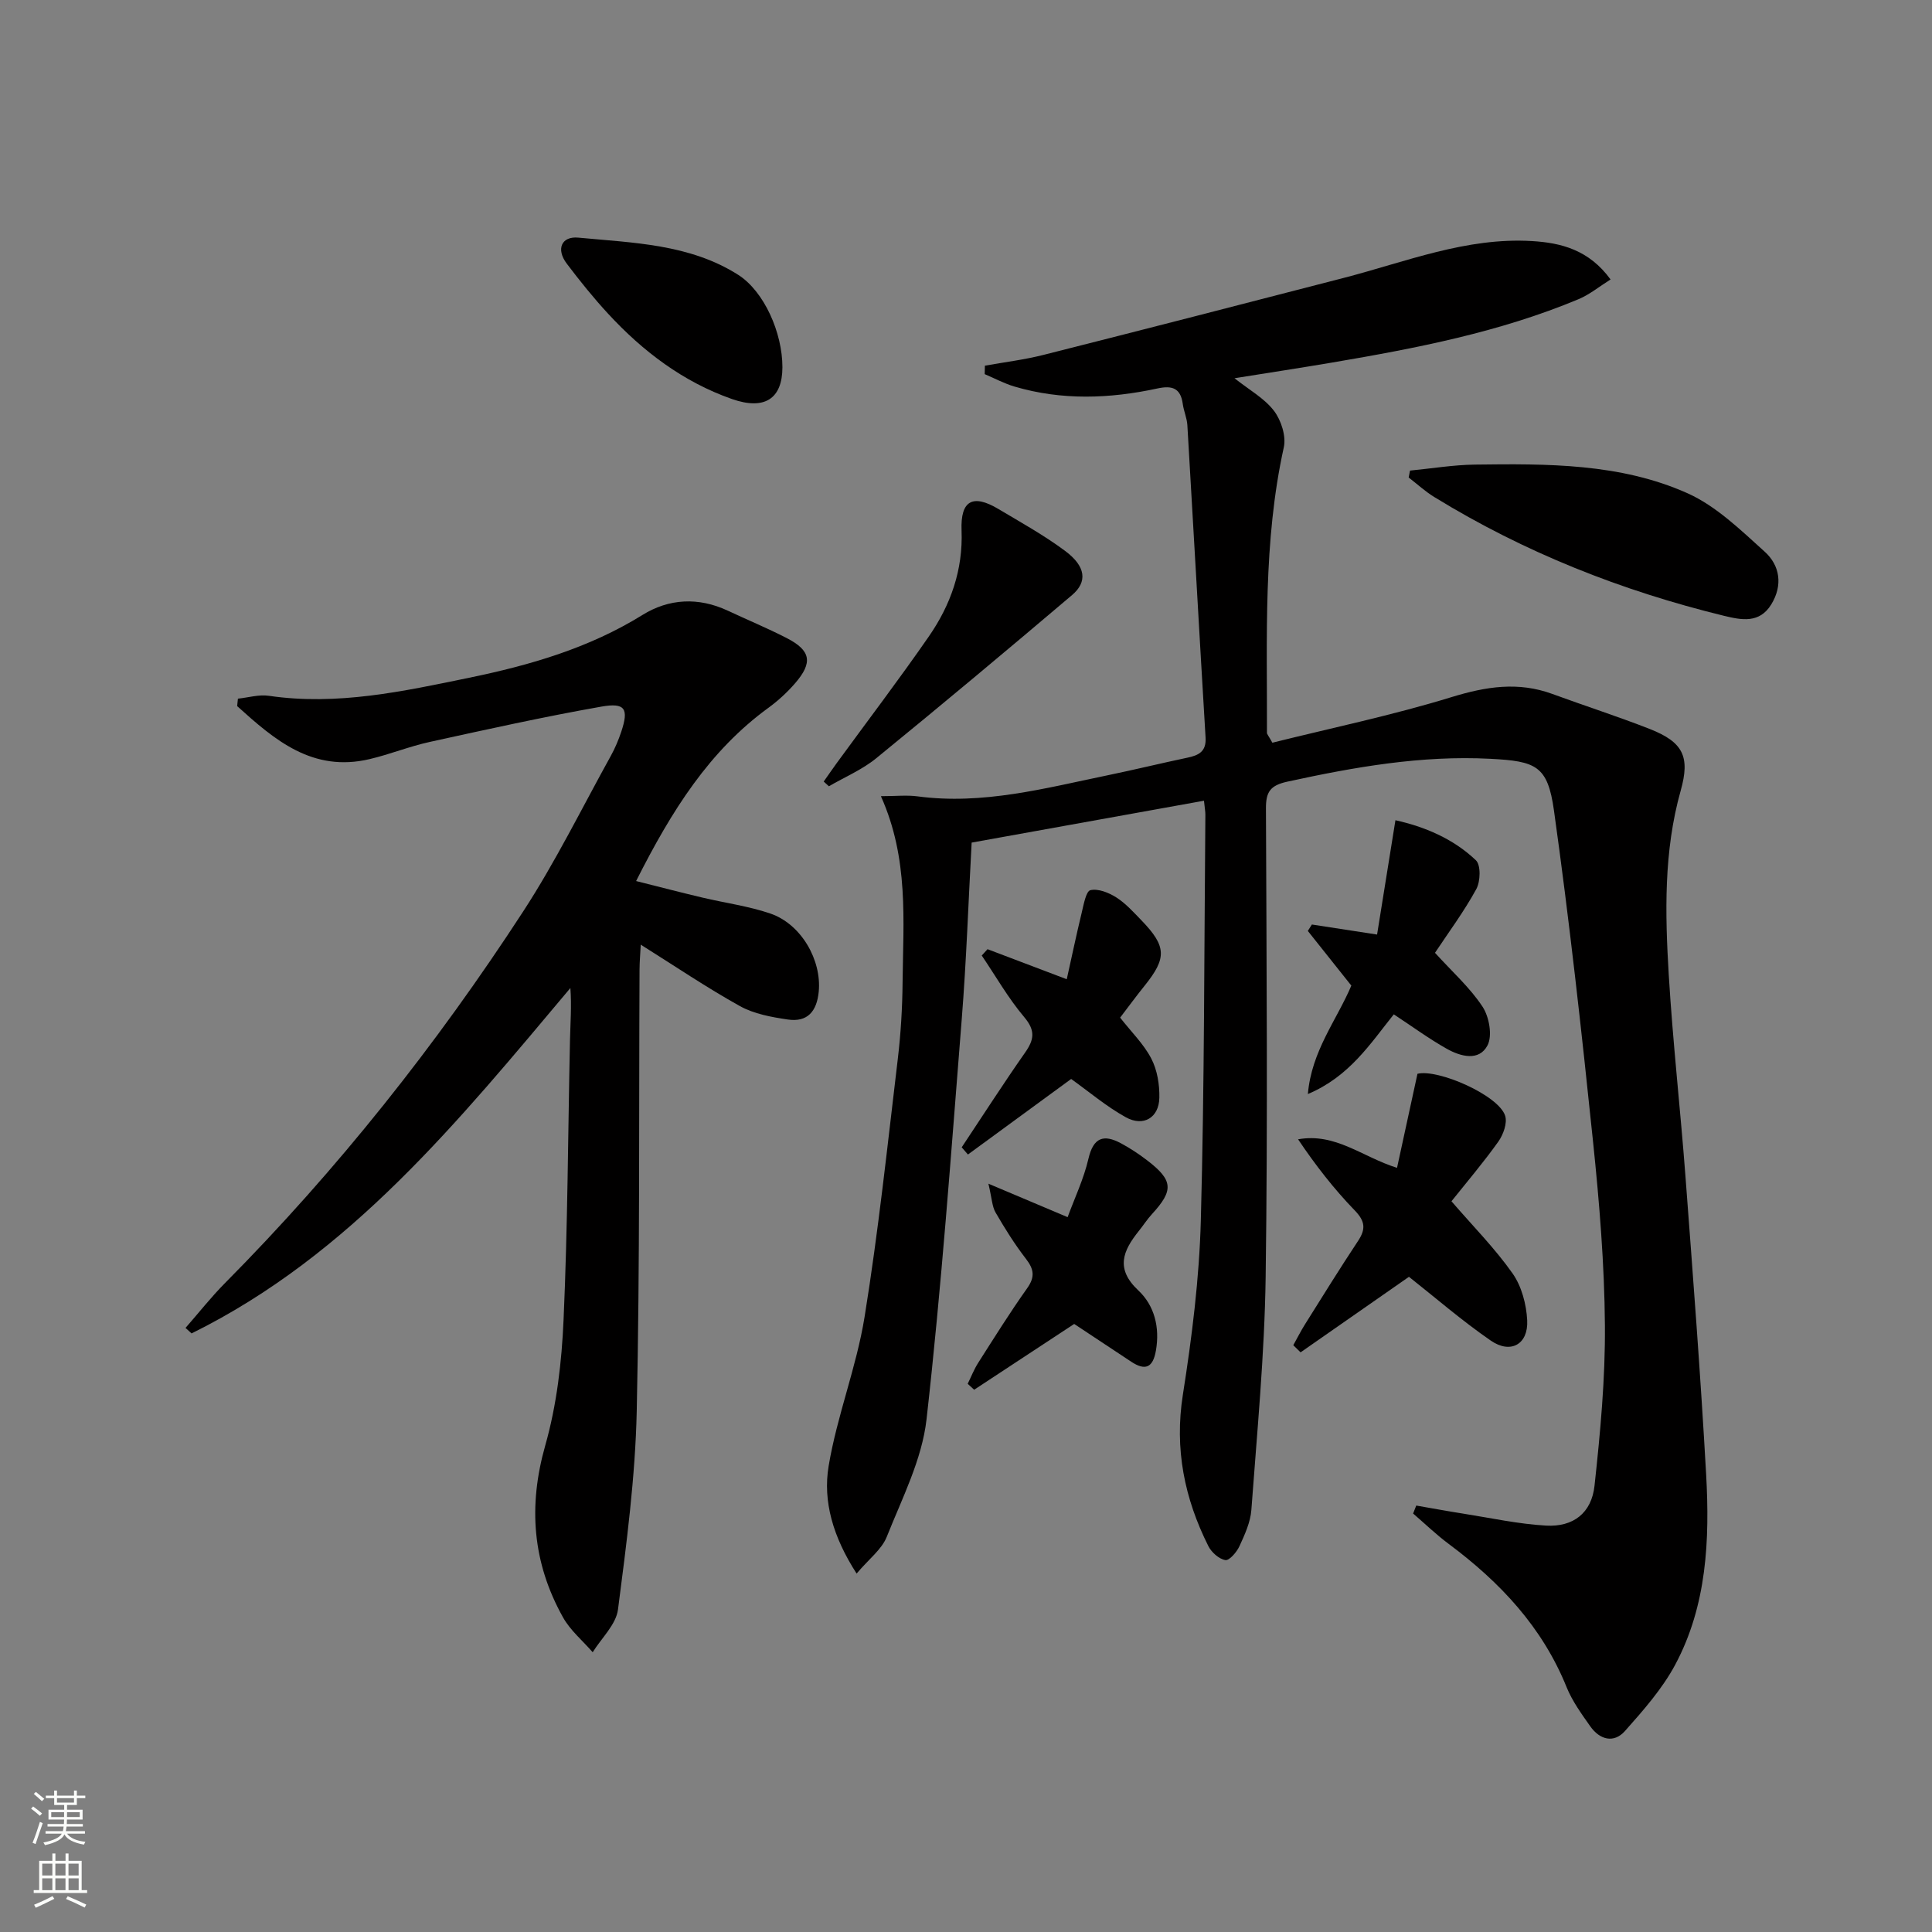 <svg enable-background="new 0 0 400 400" viewBox="0 0 400 400" xmlns="http://www.w3.org/2000/svg"><rect x="0" y="0" width="400" height="400" fill="#808080" stroke="none"/><g fill="#010000"><path d="m177.35 325.79c-4.89-7.6-7.01-14.93-5.79-22.26 1.73-10.41 5.76-20.45 7.44-30.87 2.86-17.69 4.74-35.54 6.87-53.34.63-5.27.95-10.61 1-15.92.13-12.75 1.32-25.62-4.49-38.56 3.08 0 5.38-.26 7.61.04 13.49 1.8 26.38-1.69 39.35-4.37 5.52-1.14 10.99-2.48 16.5-3.64 2.35-.49 3.94-1.27 3.76-4.18-1.3-21.56-2.49-43.12-3.77-64.68-.09-1.47-.75-2.9-.95-4.38-.45-3.31-2.22-3.86-5.26-3.2-9.87 2.13-19.78 2.5-29.59-.4-2.12-.63-4.11-1.7-6.16-2.57.01-.58.03-1.16.04-1.75 4.06-.73 8.18-1.23 12.16-2.24 20.74-5.24 41.45-10.58 62.16-15.94 12.83-3.32 25.34-8.43 38.94-7.62 6.04.36 11.81 1.81 16.28 7.95-2.33 1.46-4.32 3.11-6.6 4.07-16.35 6.84-33.62 10.17-50.98 13.12-6.54 1.11-13.11 2.11-20.28 3.26 3.05 2.42 6.18 4.14 8.17 6.74 1.49 1.95 2.55 5.25 2.04 7.56-4.31 19.54-3.43 39.35-3.49 59.11 0 .29.3.57 1.12 2.05 12.15-3.03 24.79-5.66 37.09-9.44 7.14-2.19 13.81-3.25 20.89-.65 6.7 2.46 13.51 4.64 20.16 7.25 6.97 2.74 8.36 5.78 6.4 12.76-3.53 12.55-3.24 25.38-2.47 38.17.84 13.93 2.41 27.82 3.46 41.74 1.55 20.55 3.13 41.11 4.28 61.69.75 13.53.16 27.1-6.41 39.38-2.68 5-6.59 9.43-10.4 13.72-2.31 2.6-5.23 1.8-7.18-.97-1.81-2.57-3.72-5.2-4.89-8.08-5.04-12.49-13.82-21.79-24.41-29.68-2.59-1.93-4.93-4.19-7.38-6.3.22-.55.43-1.1.65-1.65 3.24.56 6.47 1.16 9.71 1.67 5.71.9 11.41 2.15 17.16 2.48 5.63.32 9.43-2.6 10.04-8.27 1.2-11.04 2.24-22.17 2.15-33.25-.1-12.61-1.14-25.25-2.44-37.81-2.38-22.95-4.91-45.89-8.11-68.73-1.3-9.29-3.72-10.21-13.19-10.7-14.28-.74-28.13 1.71-41.99 4.73-3.58.78-4.47 2.13-4.45 5.58.12 32.33.39 64.67-.06 96.99-.23 16.08-1.78 32.16-2.96 48.22-.19 2.55-1.37 5.11-2.46 7.49-.56 1.23-2.11 3.03-2.92 2.89-1.32-.22-2.87-1.6-3.52-2.89-4.95-9.88-7.05-20.12-5.28-31.35 1.88-11.95 3.4-24.06 3.72-36.14.75-27.97.69-55.95.94-83.93.01-.65-.13-1.31-.29-2.91-16.03 2.89-31.88 5.75-48.1 8.67-.68 12.37-1.09 24.47-2.05 36.53-2.2 27.65-4.18 55.32-7.29 82.87-.94 8.33-5.07 16.37-8.24 24.34-1.04 2.61-3.67 4.56-6.24 7.6z"/><path d="m131.7 182.41c4.97 1.25 9.34 2.39 13.74 3.43 4.68 1.11 9.51 1.75 14.03 3.29 6.46 2.2 10.67 9.7 10.04 16.19-.4 4.06-2.31 6.36-6.4 5.76-3.39-.5-6.99-1.15-9.92-2.78-6.89-3.83-13.44-8.27-20.53-12.72-.09 1.88-.24 3.49-.25 5.1-.15 30.48.08 60.97-.58 91.44-.3 13.73-2.11 27.45-3.88 41.1-.4 3.13-3.42 5.92-5.24 8.86-2.08-2.4-4.65-4.53-6.16-7.25-6.29-11.27-7.24-22.96-3.66-35.57 2.38-8.37 3.41-17.29 3.79-26.02.86-19.28.91-38.59 1.33-57.89.08-3.55.36-7.1.08-10.79-23.1 27.46-45.55 55.27-78.43 71.51-.42-.38-.83-.76-1.25-1.14 2.73-3.11 5.29-6.38 8.2-9.31 23.28-23.49 43.74-49.28 61.74-76.96 6.69-10.29 12.14-21.38 18.1-32.14.88-1.59 1.6-3.3 2.18-5.03 1.57-4.74.84-6.07-4.14-5.19-11.9 2.1-23.72 4.72-35.52 7.31-4.2.92-8.23 2.56-12.42 3.55-11.86 2.81-19.72-3.99-27.45-10.97.05-.51.11-1.03.16-1.54 2.14-.22 4.35-.9 6.42-.59 14.14 2.07 27.8-.92 41.46-3.74 12.56-2.59 24.78-6.12 35.86-12.99 5.51-3.42 11.61-3.73 17.67-.9 4.06 1.9 8.21 3.62 12.2 5.67 5.02 2.58 5.47 5.06 1.74 9.37-1.62 1.87-3.5 3.6-5.5 5.06-12.21 8.89-19.99 21.16-27.41 35.88z"/><path d="m289.24 241.79c1.45-6.7 2.81-12.97 4.23-19.47 4.21-1.06 16.82 4.43 18.16 8.7.47 1.51-.39 3.89-1.41 5.33-3.06 4.3-6.5 8.34-9.71 12.36 4.39 5.09 8.97 9.71 12.66 14.95 1.87 2.66 2.85 6.39 3.02 9.7.25 4.97-3.43 7.04-7.55 4.19-5.99-4.13-11.52-8.93-16.93-13.2-7.41 5.16-14.92 10.4-22.44 15.64-.5-.49-1.01-.99-1.51-1.48.81-1.44 1.55-2.93 2.43-4.33 3.62-5.77 7.21-11.57 10.97-17.24 1.63-2.46 1.51-4.08-.68-6.34-4.32-4.46-8.15-9.4-11.73-14.72 7.76-1.39 13.23 3.63 20.49 5.91z"/><path d="m291.93 97.43c4.47-.43 8.95-1.18 13.42-1.24 14.95-.19 30.08-.29 43.98 5.91 5.97 2.66 11.05 7.63 16.03 12.12 3.17 2.85 3.79 6.96 1.36 10.92-2.44 3.97-6.13 3.24-9.77 2.36-21.23-5.18-41.34-13.13-59.99-24.59-1.89-1.16-3.55-2.69-5.31-4.05.1-.48.19-.95.28-1.43z"/><path d="m204.46 196.52c5.15 1.95 10.3 3.91 16.4 6.22 1.09-4.89 2.02-9.34 3.09-13.75.41-1.69.89-4.48 1.81-4.69 1.62-.37 3.82.52 5.37 1.51 1.93 1.23 3.53 3.02 5.15 4.69 5.25 5.43 5.33 7.82.7 13.58-1.76 2.19-3.42 4.45-5.07 6.61 2.34 2.99 4.9 5.48 6.46 8.49 1.23 2.37 1.72 5.39 1.66 8.11-.08 4.11-3.29 6.05-6.94 4.03-4.02-2.23-7.6-5.27-11.32-7.93-6.97 5.1-14.17 10.37-21.37 15.64-.43-.5-.86-.99-1.29-1.49 4.36-6.55 8.61-13.17 13.12-19.61 1.88-2.68 2.18-4.56-.17-7.34-3.32-3.93-5.9-8.48-8.8-12.76.4-.44.8-.87 1.2-1.31z"/><path d="m288.57 210.01c-4.86 6.07-9.19 12.88-17.79 16.5.77-8.93 5.93-15.23 9-22.45-2.97-3.73-5.99-7.53-9.01-11.32.28-.44.56-.88.84-1.33 4.16.64 8.33 1.28 13.5 2.08 1.24-7.69 2.48-15.45 3.8-23.67 5.99 1.33 11.92 3.78 16.66 8.29 1.05 1 .95 4.39.08 5.97-2.53 4.63-5.7 8.9-8.55 13.19 3.59 3.95 7.24 7.2 9.84 11.15 1.38 2.09 2.08 5.99 1.04 8-1.75 3.37-5.58 2.32-8.42.73-3.72-2.09-7.2-4.65-10.99-7.14z"/><path d="m222.4 274.11c-7.24 4.76-13.97 9.19-20.71 13.62-.45-.41-.89-.82-1.34-1.23.72-1.45 1.31-2.99 2.18-4.35 3.31-5.19 6.57-10.42 10.13-15.43 1.67-2.35 1.41-3.95-.26-6.11-2.33-3.01-4.37-6.28-6.28-9.58-.72-1.24-.75-2.87-1.48-5.96 6.09 2.57 10.71 4.52 16.4 6.93 1.44-3.93 3.34-7.91 4.31-12.1 1.03-4.43 3.16-5.11 6.74-3.19 1.89 1.02 3.72 2.22 5.42 3.53 5.39 4.13 5.52 6.2.99 11.13-1.01 1.1-1.82 2.38-2.76 3.54-3.25 4.07-4.85 7.78-.05 12.27 3.32 3.12 4.47 7.63 3.63 12.44-.61 3.54-2.19 4.24-5.11 2.31-4.14-2.73-8.29-5.48-11.81-7.82z"/><path d="m170.54 161.81c.9-1.28 1.79-2.57 2.71-3.84 6.36-8.72 12.91-17.32 19.05-26.19 4.52-6.53 7.1-13.76 6.78-21.98-.24-6.2 2.34-7.56 7.59-4.44 4.7 2.8 9.52 5.47 13.89 8.73 4.24 3.17 4.64 6.36 1.4 9.11-13.42 11.38-26.91 22.67-40.55 33.79-2.91 2.37-6.51 3.89-9.8 5.8-.35-.32-.71-.65-1.07-.98z"/><path d="m161.99 76.04c-.01 6.51-3.67 8.95-10.46 6.57-10.1-3.55-18.43-9.86-25.63-17.66-3.04-3.29-5.86-6.8-8.56-10.37-2.26-2.99-1.1-5.71 2.39-5.38 11.34 1.08 23.04 1.31 33.09 7.69 5.43 3.46 9.18 12.07 9.17 19.15z"/></g><path d="m6.44 374.46.42-.45c.65.47 1.27.95 1.85 1.44l-.45.49c-.65-.56-1.25-1.06-1.82-1.48m.93 7.33-.63-.26c.55-1.36 1.05-2.8 1.52-4.33.19.1.38.19.59.27-.46 1.29-.95 2.73-1.48 4.32m-.38-10.38.44-.42c.43.34 1.01.82 1.74 1.44l-.49.49c-.53-.51-1.09-1.01-1.69-1.51m2.5.35h1.72v-1.04h.59v1.04h3.52v-1.04h.59v1.04h1.75v.53h-1.75v1.42h-2.03v.97h3.22v2.03h-3.24c0 .35-.01.66-.03.93h3.32v.53h-3.37c-.03.27-.08.58-.15.94h3.96v.53h-3.71c.67.92 1.93 1.48 3.79 1.68-.13.24-.23.44-.29.59-2.13-.38-3.48-1.08-4.04-2.12-.43.97-1.77 1.72-4.03 2.23-.09-.19-.2-.37-.33-.55 2.1-.42 3.37-1.03 3.81-1.83h-3.36v-.53h3.58c.08-.29.13-.61.16-.94h-3.33v-.53h3.39c.02-.27.04-.58.04-.93h-3.23v-2.03h3.25v-.97h-2.07v-1.42h-1.73zm1.12 3.44v1h2.65c.01-.3.02-.44.01-.4v-.25-.35zm1.19-2h3.52v-.91h-3.52zm4.71 2h-2.63v.59c0 .15-.01.28-.01.4h2.64z" fill="#fbfcfa"/><path d="m13.56 383.74h.63v1.52h2.72v6.07h1.13v.6h-11.06v-.6h1.13v-6.07h2.73v-1.52h.63v1.52h2.1v-1.52zm-2.69 8.83.38.56c-1.24.63-2.53 1.25-3.85 1.85-.1-.21-.21-.42-.34-.63 1.36-.55 2.63-1.15 3.81-1.78m-2.13-4.27h2.1v-2.45h-2.1zm0 3.04h2.1v-2.46h-2.1zm2.72-3.04h2.1v-2.45h-2.1zm0 3.04h2.1v-2.46h-2.1zm6.07 3.6c-1.41-.71-2.7-1.3-3.86-1.78l.35-.56c1.45.62 2.75 1.19 3.84 1.72zm-1.25-9.09h-2.1v2.45h2.1zm-2.09 5.49h2.1v-2.46h-2.1z" fill="#fbfcfa"/></svg>
